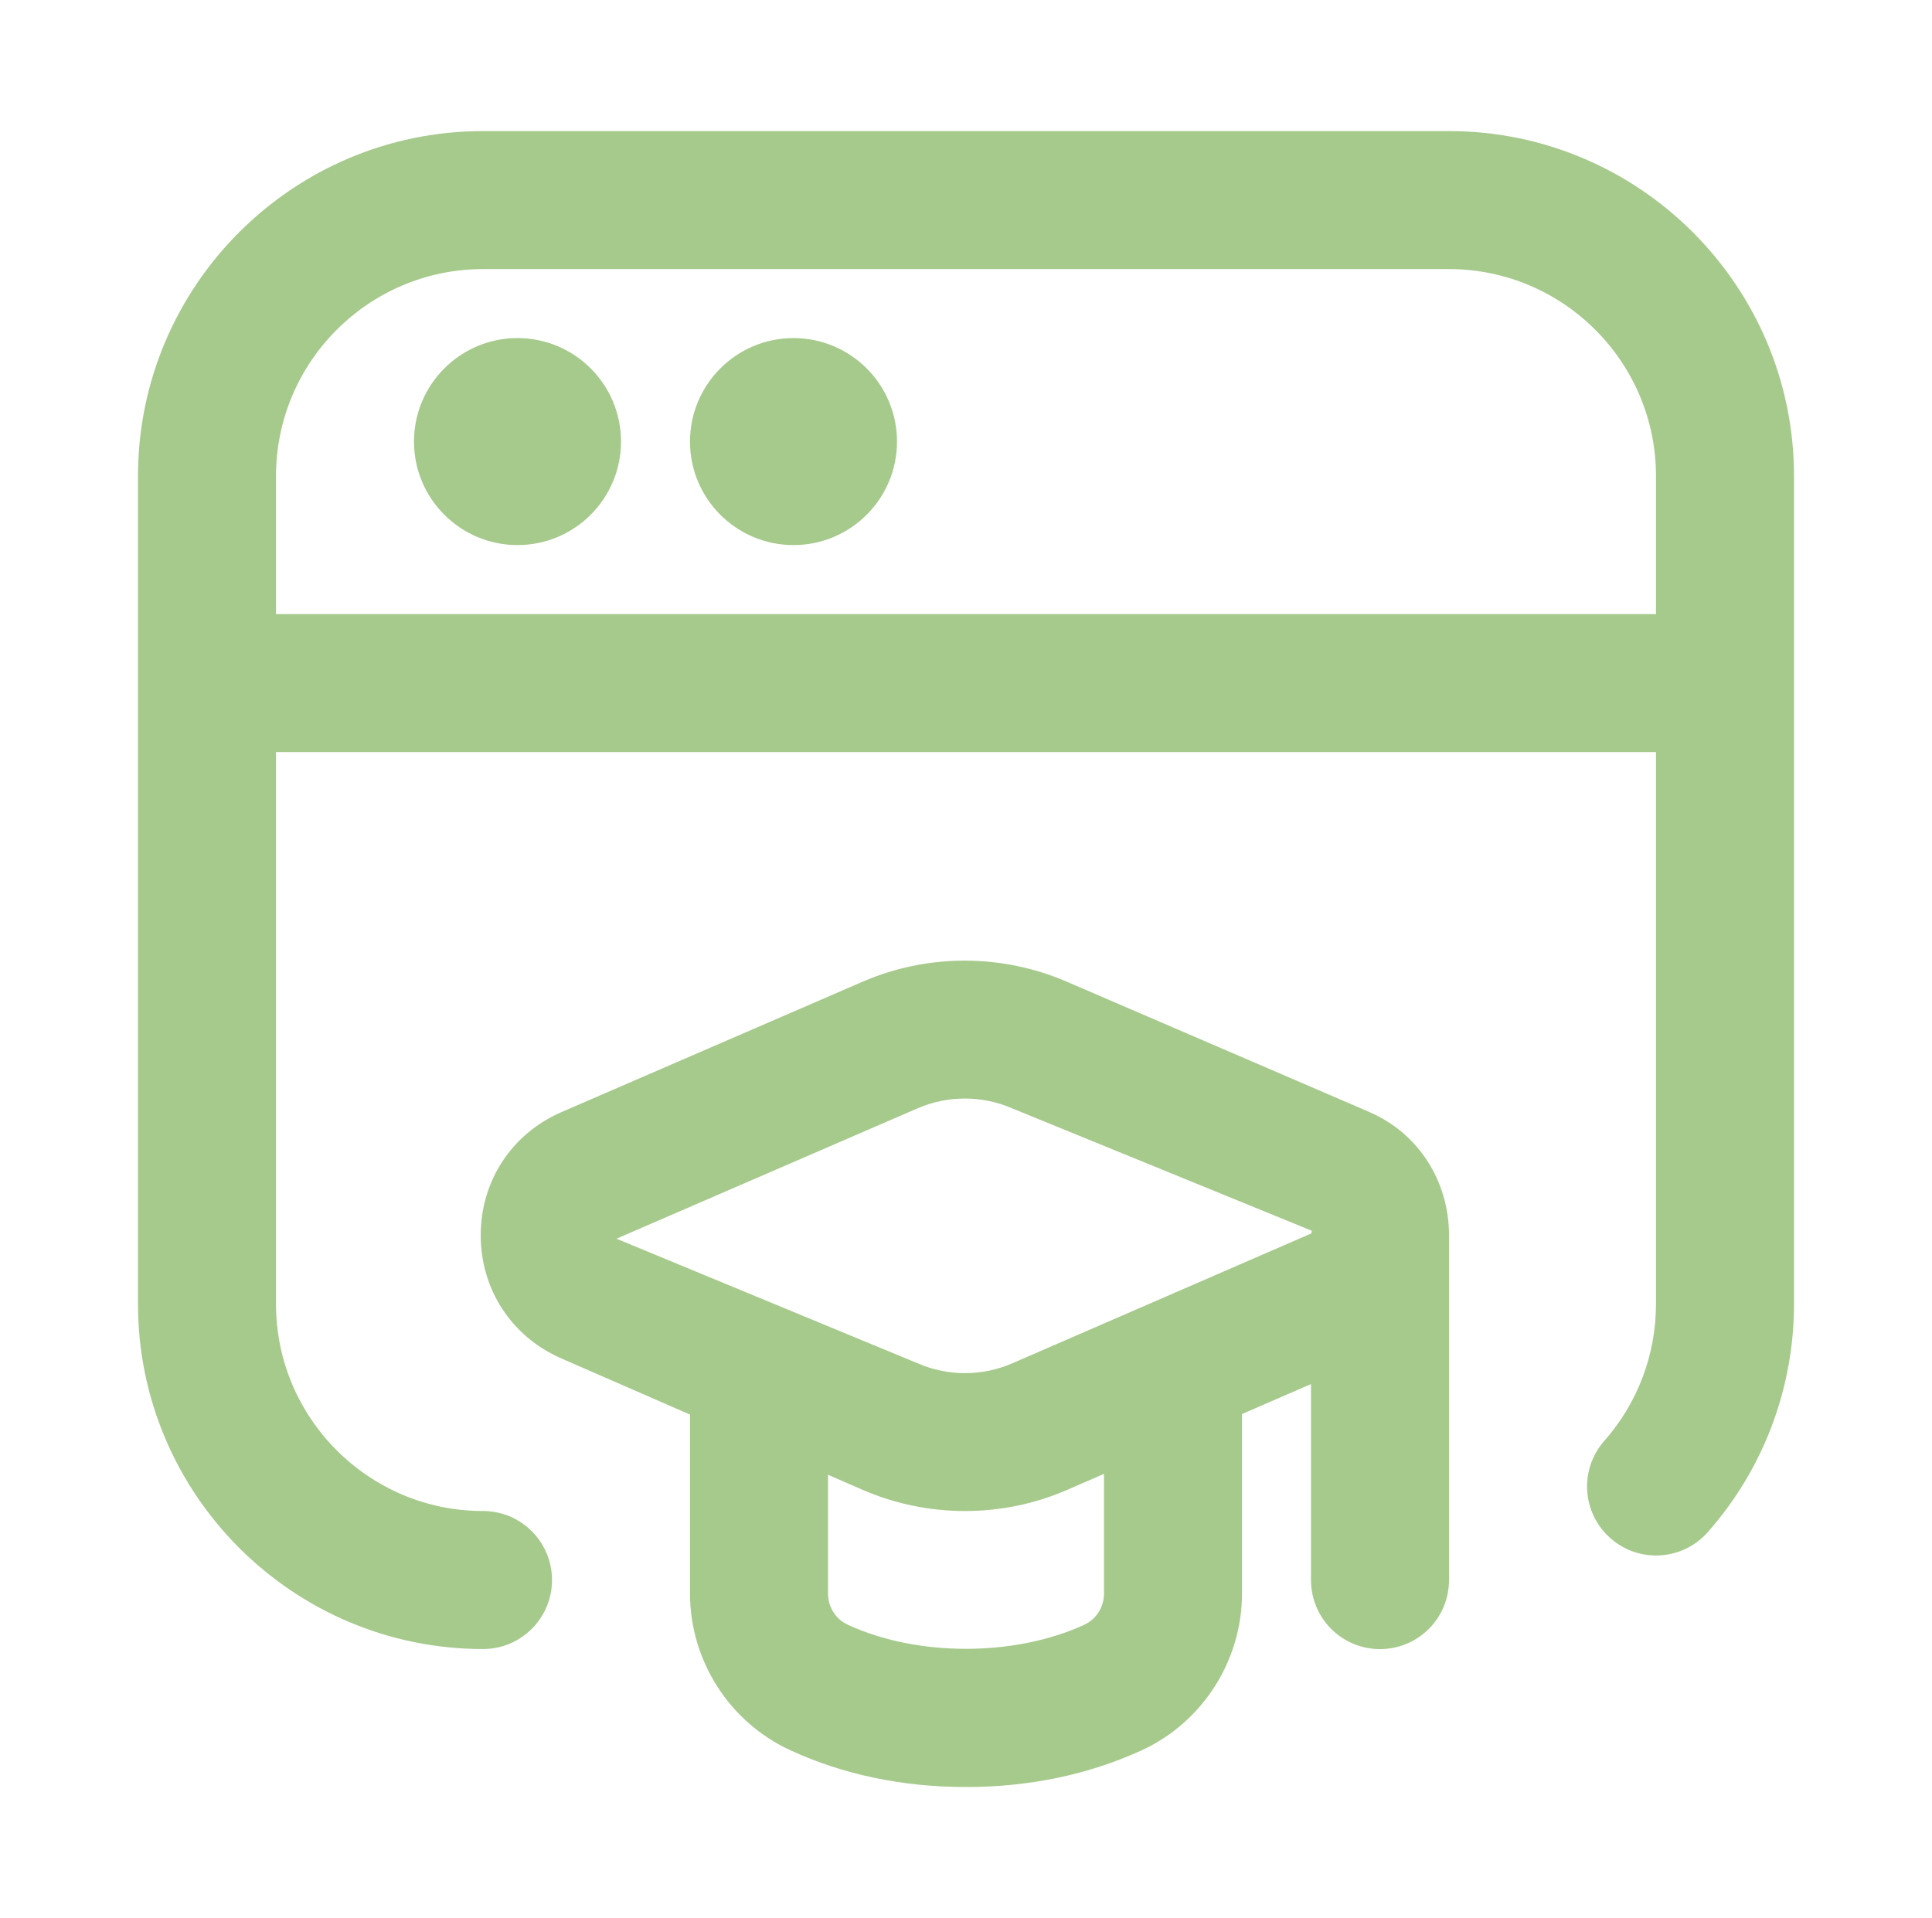 <svg width="280" height="278" viewBox="0 0 280 278" fill="none" xmlns="http://www.w3.org/2000/svg">
<g clip-path="url(#clip0_2108_26)">
<path d="M198.46 161.17L154.53 142.25C145.16 138.22 134.41 138.22 125.05 142.27L81.4 161.17C74.17 164.3 69.68 171.14 69.67 179.01C69.66 186.88 74.14 193.73 81.35 196.88L100 205.02V230.94C100 240.68 105.7 249.6 114.54 253.67C122.23 257.21 130.79 259 140 259C149.21 259 157.77 257.2 165.48 253.67C174.3 249.6 180 240.67 180 230.94V204.94L190 200.6V229.01C190 234.54 194.47 239.01 200 239.01C205.53 239.01 210 234.54 210 229.01C210 229.01 210 179.54 210 179.01C210 171.24 205.59 164.23 198.46 161.18V161.17ZM133 160.63C137.32 158.75 142.3 158.75 146.62 160.61L190.12 178.38C190.12 178.52 190.05 178.63 190.04 178.77L146.69 197.6C142.33 199.49 137.33 199.49 132.97 197.58L89.34 179.53L132.99 160.63H133ZM160 230.93C160 232.92 158.89 234.68 157.11 235.5C147.01 240.13 132.98 240.13 122.9 235.5C121.11 234.68 120 232.92 120 230.93V213.74L124.98 215.91C129.71 217.97 134.78 219 139.86 219C144.91 219 149.96 217.98 154.67 215.93L160 213.61V230.93ZM90 64C90 72.28 83.28 79 75 79C66.72 79 60 72.28 60 64C60 55.72 66.72 49 75 49C83.28 49 90 55.72 90 64ZM130 64C130 72.28 123.28 79 115 79C106.72 79 100 72.28 100 64C100 55.72 106.72 49 115 49C123.28 49 130 55.72 130 64ZM210 19H70C42.43 19 20 41.43 20 69V189C20 216.57 42.43 239 70 239C75.52 239 80 234.53 80 229C80 223.47 75.52 219 70 219C53.46 219 40 205.54 40 189V109H240V189C240 196.31 237.34 203.36 232.51 208.83C228.86 212.97 229.25 219.29 233.4 222.94C237.52 226.59 243.85 226.21 247.51 222.05C255.57 212.93 260 201.18 260 188.99V69C260 41.43 237.57 19 210 19ZM40 89V69C40 52.46 53.46 39 70 39H210C226.54 39 240 52.46 240 69V89H40Z" fill="#A6C98C"/>
</g>
<defs>
<clipPath id="clip0_2108_26">
<rect width="240" height="240" fill="white" transform="translate(20 19)"/>
</clipPath>
</defs>
</svg>
